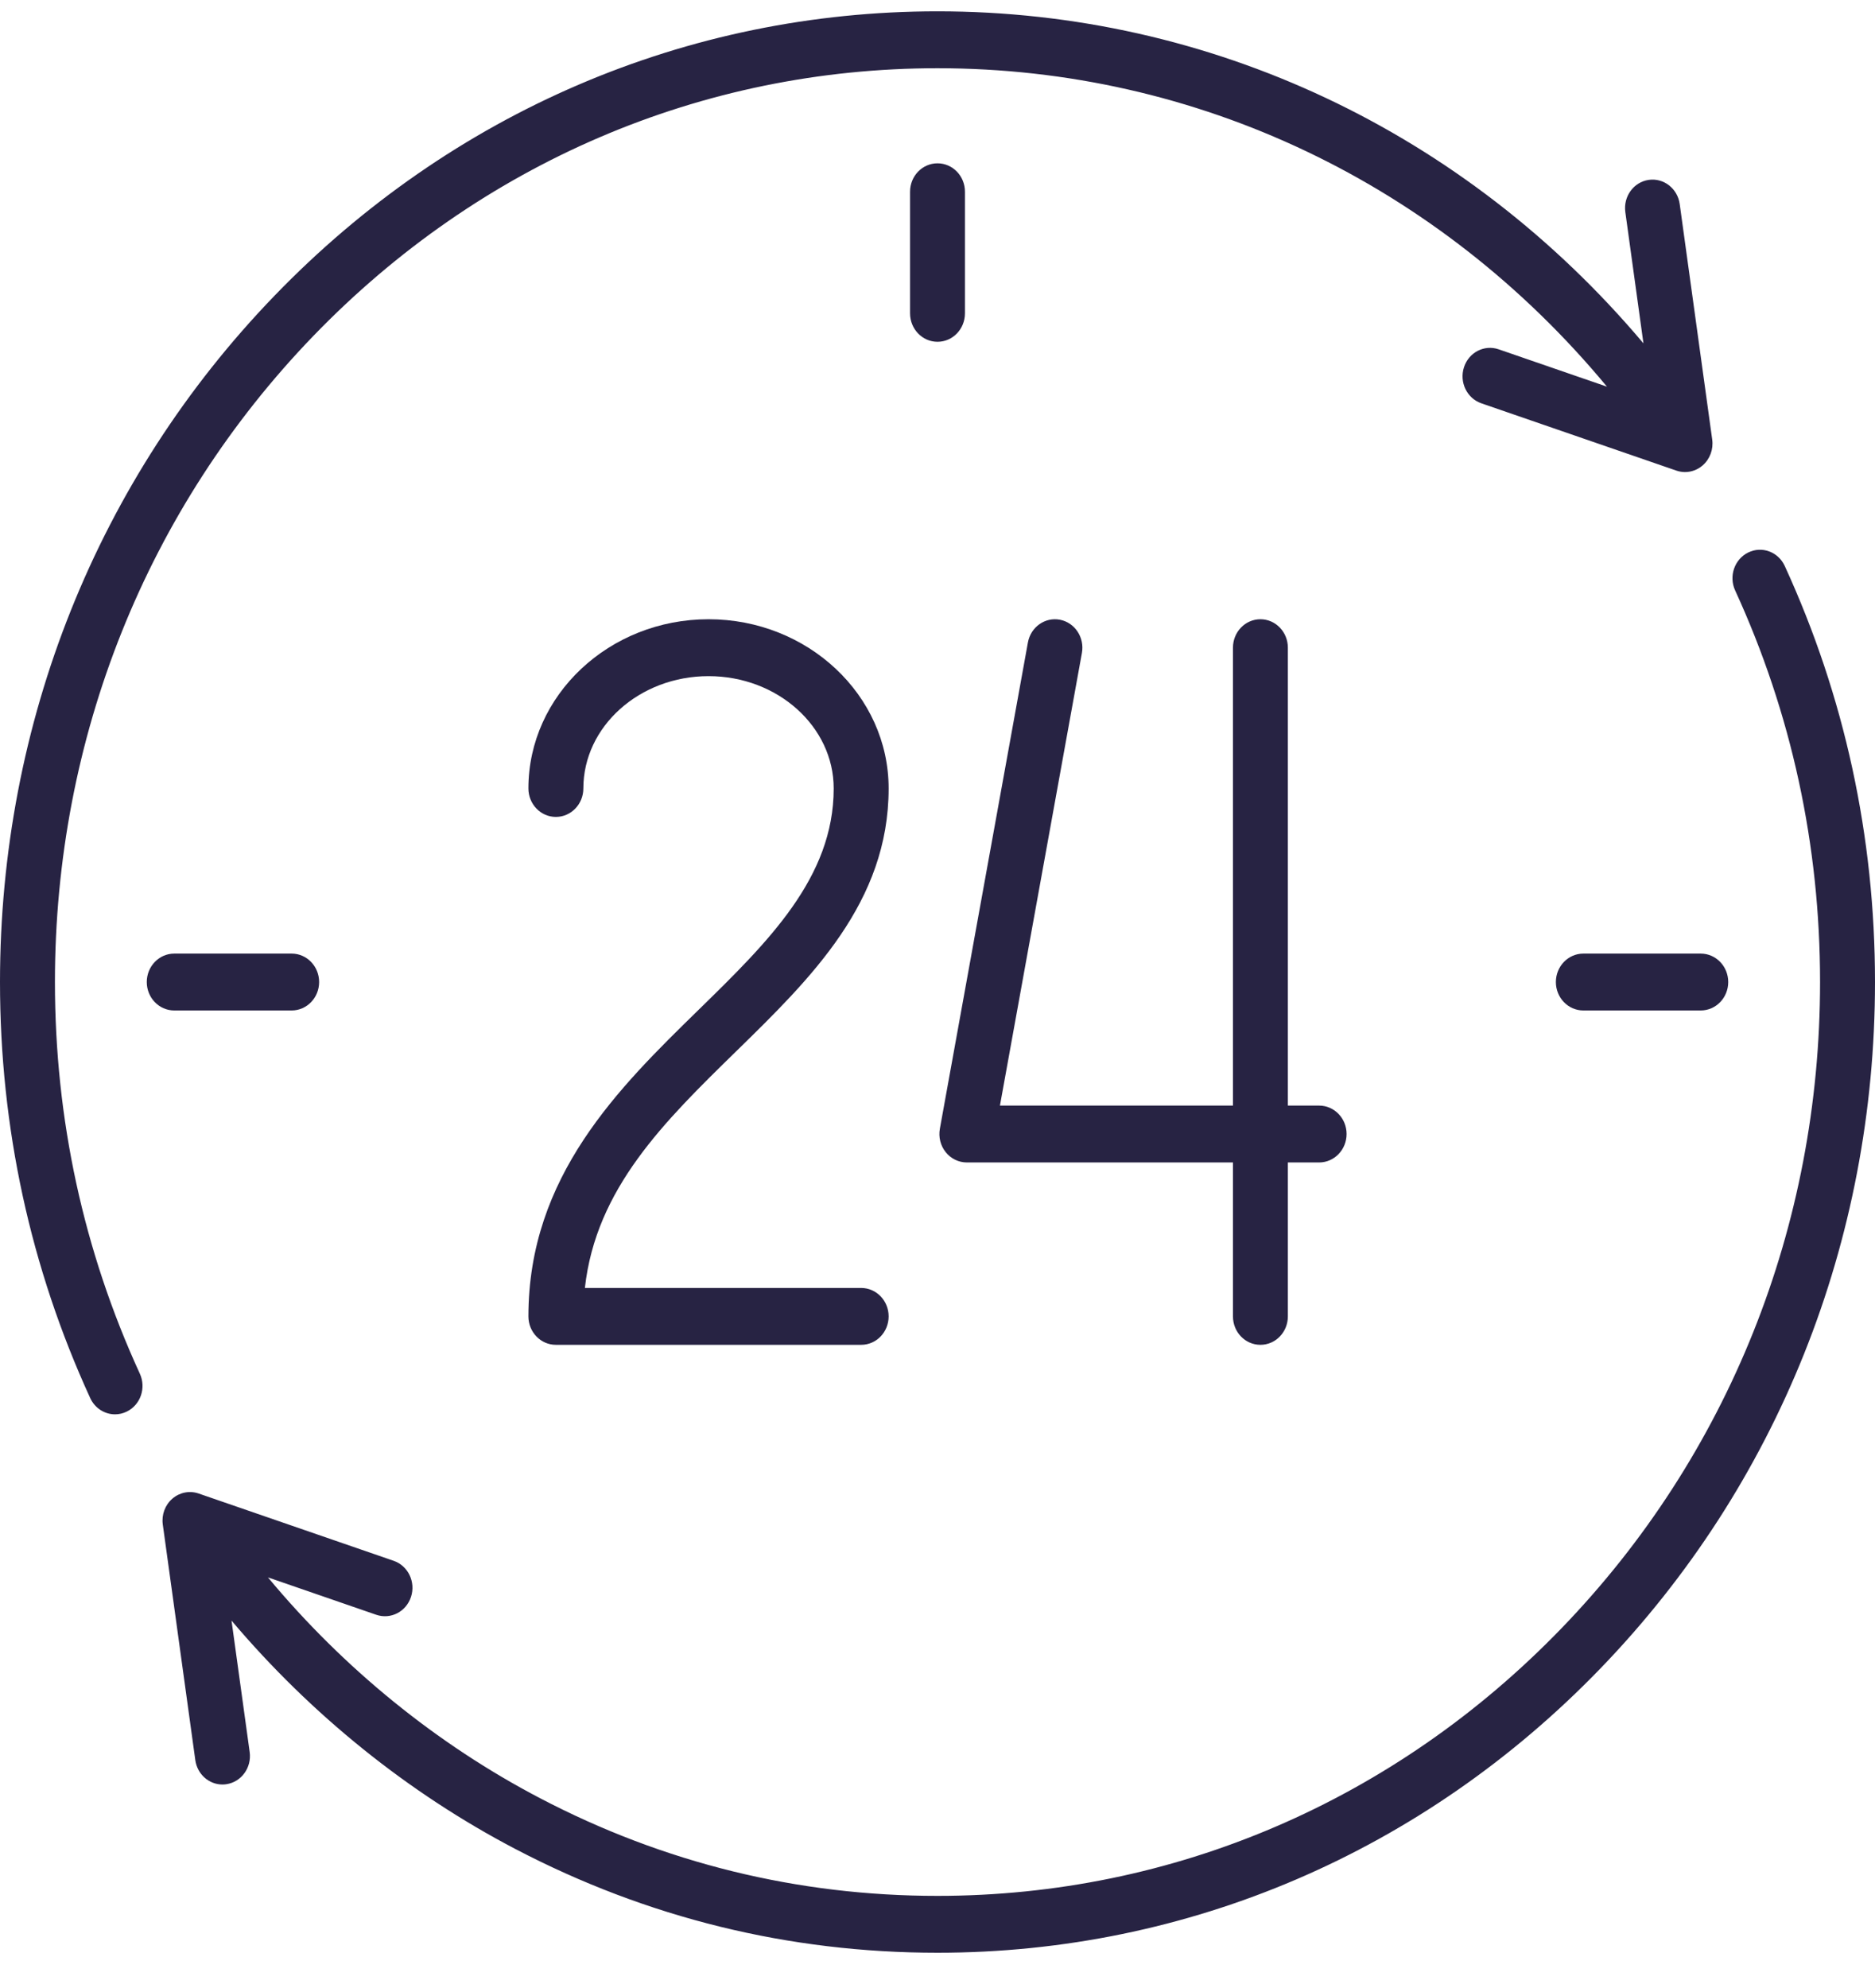 <svg width="50" height="53" viewBox="0 0 50 53" fill="none" xmlns="http://www.w3.org/2000/svg">
<path d="M47.594 15.09C47.42 14.711 46.983 14.55 46.618 14.73C46.252 14.91 46.097 15.362 46.27 15.74C47.773 19.015 48.535 22.528 48.535 26.181C48.535 32.689 46.087 38.807 41.642 43.408C37.197 48.01 31.287 50.544 25 50.544C21.272 50.544 17.706 49.668 14.403 47.941C11.65 46.502 9.164 44.481 7.145 42.053L10.034 43.05C10.418 43.182 10.833 42.968 10.961 42.57C11.089 42.173 10.882 41.744 10.498 41.611L5.297 39.817C5.057 39.734 4.791 39.786 4.597 39.954C4.402 40.122 4.305 40.383 4.341 40.643L5.208 46.923C5.26 47.302 5.573 47.575 5.932 47.575C5.966 47.575 6.001 47.572 6.036 47.567C6.437 47.508 6.715 47.124 6.658 46.709L6.174 43.205C8.293 45.71 10.882 47.798 13.743 49.294C17.253 51.13 21.04 52.06 25 52.06C31.678 52.06 37.956 49.368 42.678 44.481C47.4 39.593 50 33.094 50 26.181C50 22.301 49.19 18.569 47.594 15.09Z" fill="#272343"/>
<path d="M45.659 11.719L44.792 5.439C44.735 5.025 44.363 4.737 43.964 4.796C43.563 4.855 43.285 5.239 43.342 5.654L43.825 9.154C39.069 3.513 32.279 0.302 25 0.302C18.322 0.302 12.044 2.994 7.322 7.882C2.6 12.77 0 19.269 0 26.181C0 30.062 0.81 33.794 2.406 37.273C2.532 37.546 2.794 37.706 3.068 37.706C3.174 37.706 3.281 37.682 3.382 37.632C3.748 37.453 3.903 37.001 3.729 36.622C2.227 33.348 1.465 29.835 1.465 26.181C1.465 19.674 3.913 13.556 8.358 8.954C12.803 4.353 18.713 1.819 25 1.819C31.919 1.819 38.369 4.901 42.853 10.309L39.965 9.313C39.581 9.18 39.167 9.395 39.039 9.792C38.911 10.19 39.118 10.619 39.502 10.752L44.702 12.546C44.778 12.572 44.856 12.585 44.934 12.585C45.103 12.585 45.27 12.524 45.403 12.409C45.598 12.24 45.695 11.979 45.659 11.719Z" fill="#272343"/>
<path d="M22.965 34.337H15.597C15.891 31.683 17.713 29.903 19.632 28.027C21.631 26.074 23.697 24.054 23.697 21.02C23.697 18.533 21.542 16.509 18.894 16.509C16.245 16.509 14.091 18.533 14.091 21.02C14.091 21.439 14.419 21.779 14.823 21.779C15.228 21.779 15.556 21.439 15.556 21.02C15.556 19.369 17.053 18.026 18.894 18.026C20.735 18.026 22.232 19.369 22.232 21.02C22.232 23.4 20.481 25.112 18.626 26.925C16.5 29.003 14.091 31.358 14.091 35.095C14.091 35.514 14.419 35.853 14.823 35.853H22.965C23.369 35.853 23.697 35.514 23.697 35.095C23.697 34.676 23.369 34.337 22.965 34.337Z" fill="#272343"/>
<path d="M35.176 29.475H34.343V17.267C34.343 16.849 34.016 16.509 33.611 16.509C33.206 16.509 32.879 16.849 32.879 17.267V29.475H26.665L28.851 17.407C28.925 16.996 28.664 16.599 28.266 16.522C27.869 16.445 27.486 16.716 27.411 17.128L25.063 30.093C25.023 30.315 25.08 30.544 25.219 30.717C25.358 30.891 25.565 30.991 25.783 30.991H32.879V35.095C32.879 35.514 33.206 35.853 33.611 35.853C34.016 35.853 34.343 35.514 34.343 35.095V30.991H35.176C35.581 30.991 35.909 30.651 35.909 30.233C35.909 29.814 35.581 29.475 35.176 29.475Z" fill="#272343"/>
<path d="M25 4.354C24.596 4.354 24.268 4.693 24.268 5.112V8.353C24.268 8.772 24.596 9.112 25 9.112C25.405 9.112 25.732 8.772 25.732 8.353V5.112C25.732 4.693 25.405 4.354 25 4.354Z" fill="#272343"/>
<path d="M45.353 25.423H42.222C41.818 25.423 41.49 25.763 41.49 26.181C41.49 26.6 41.818 26.939 42.222 26.939H45.353C45.758 26.939 46.086 26.6 46.086 26.181C46.086 25.763 45.758 25.423 45.353 25.423Z" fill="#272343"/>
<path d="M7.778 25.423H4.646C4.242 25.423 3.914 25.763 3.914 26.181C3.914 26.6 4.242 26.939 4.646 26.939H7.778C8.182 26.939 8.51 26.6 8.51 26.181C8.51 25.763 8.182 25.423 7.778 25.423Z" fill="#272343"/>
</svg>
